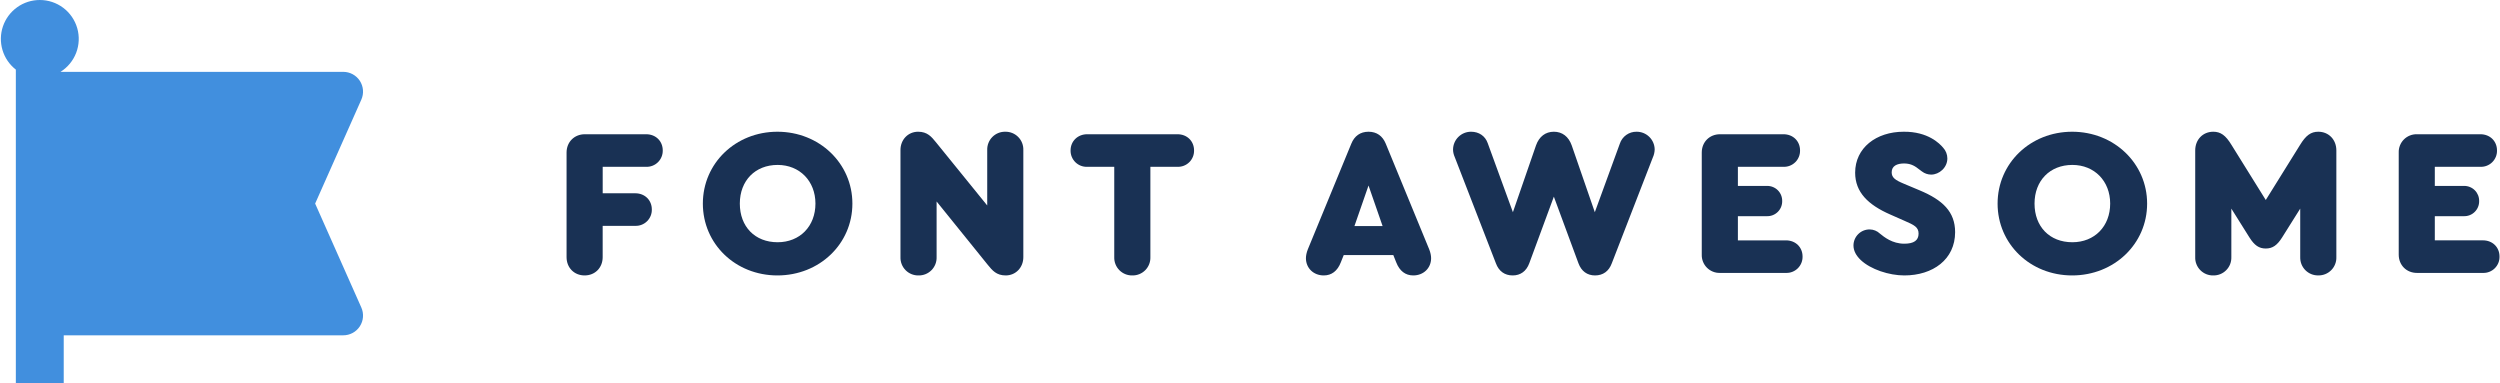 <svg width="1233" height="189" viewBox="0 0 1233 189" fill="none" xmlns="http://www.w3.org/2000/svg">
<path d="M917.757 128.284C922.622 132.843 931.633 135.844 939.203 135.844C953.292 135.844 964.263 127.965 964.263 114.499C964.263 104.458 958.157 98.646 946.761 93.874L938.884 90.566C934.633 88.795 932.979 87.554 932.979 84.967C932.979 81.861 935.577 80.62 939.097 80.62C942.758 80.62 944.753 82.156 946.572 83.573C947.021 83.916 947.458 84.247 947.895 84.554C949.203 85.557 950.804 86.105 952.453 86.113C956.398 86.113 960.436 82.688 960.436 78.128C960.428 76.17 959.686 74.286 958.358 72.848C956.705 70.875 950.918 64.851 938.884 64.969C925.315 64.969 914.958 72.954 914.958 85.168C914.958 94.807 921.382 101.032 932.259 105.793L939.297 108.899C944.068 110.978 946.241 112.006 946.241 115.219C946.241 118.538 943.962 120.192 939.203 120.192C933.251 120.192 929.248 116.897 927.157 115.196C925.791 113.892 923.979 113.161 922.091 113.152C919.993 113.149 917.979 113.975 916.488 115.451C914.997 116.927 914.15 118.933 914.131 121.031C914.131 123.724 915.478 126.11 917.757 128.284ZM1152.29 74.183C1152.29 68.902 1148.56 64.969 1143.38 64.969C1139.75 64.969 1137.27 66.741 1134.37 71.501L1117.48 98.646L1100.59 71.501C1097.7 66.729 1095.21 64.969 1091.58 64.969C1086.41 64.969 1082.68 68.902 1082.68 74.183V126.831C1082.64 128.015 1082.84 129.195 1083.28 130.298C1083.71 131.402 1084.36 132.405 1085.2 133.248C1086.03 134.091 1087.02 134.756 1088.12 135.202C1089.22 135.649 1090.4 135.867 1091.58 135.844C1092.77 135.868 1093.95 135.651 1095.04 135.206C1096.14 134.76 1097.14 134.096 1097.97 133.253C1098.81 132.41 1099.46 131.405 1099.9 130.301C1100.33 129.197 1100.53 128.016 1100.5 126.831V102.887L1109.4 117.074C1111.88 121.019 1114.16 122.567 1117.48 122.567C1120.79 122.567 1123.08 121.019 1125.56 117.074L1134.47 102.887V126.819C1134.44 128.004 1134.64 129.183 1135.07 130.287C1135.51 131.39 1136.16 132.394 1136.99 133.237C1137.83 134.08 1138.82 134.744 1139.92 135.191C1141.02 135.637 1142.19 135.855 1143.38 135.832C1144.56 135.857 1145.74 135.64 1146.84 135.194C1147.94 134.749 1148.94 134.084 1149.77 133.241C1150.61 132.398 1151.26 131.394 1151.69 130.289C1152.13 129.185 1152.33 128.005 1152.29 126.819V74.183ZM1183.05 125.591C1183.05 130.764 1186.87 134.603 1192.06 134.603H1224.58C1225.66 134.641 1226.73 134.458 1227.73 134.066C1228.73 133.675 1229.65 133.083 1230.41 132.327C1231.18 131.57 1231.78 130.665 1232.19 129.668C1232.59 128.67 1232.79 127.6 1232.76 126.524C1232.76 121.964 1229.35 118.538 1224.58 118.538H1200.85V106.62H1215.16C1216.15 106.652 1217.14 106.482 1218.06 106.12C1218.99 105.758 1219.83 105.212 1220.53 104.515C1221.24 103.818 1221.8 102.984 1222.17 102.065C1222.55 101.145 1222.73 100.159 1222.71 99.166C1222.73 98.172 1222.55 97.185 1222.18 96.264C1221.8 95.343 1221.25 94.508 1220.54 93.809C1219.83 93.111 1218.99 92.564 1218.06 92.201C1217.14 91.838 1216.15 91.668 1215.16 91.7H1200.85V82.274H1223.34C1224.42 82.311 1225.49 82.129 1226.49 81.737C1227.49 81.346 1228.41 80.754 1229.17 79.997C1229.94 79.241 1230.54 78.336 1230.95 77.338C1231.35 76.341 1231.55 75.271 1231.52 74.194C1231.52 69.635 1228.1 66.209 1223.34 66.209H1192.06C1190.86 66.175 1189.67 66.385 1188.57 66.826C1187.46 67.268 1186.45 67.931 1185.6 68.777C1184.76 69.622 1184.1 70.63 1183.66 71.741C1183.22 72.851 1183.01 74.04 1183.05 75.234V125.591Z" fill="#193154"/>
<path fill-rule="evenodd" clip-rule="evenodd" d="M1021.99 64.969C1042.7 64.969 1058.96 80.62 1058.96 100.406C1058.96 120.299 1042.7 135.844 1021.99 135.844C1001.27 135.844 985.213 120.299 985.213 100.406C985.213 80.514 1001.37 64.969 1021.99 64.969ZM1022.09 81.341C1011 81.341 1003.43 89.114 1003.43 100.406C1003.43 111.805 1010.9 119.472 1022.09 119.472C1033.08 119.472 1040.74 111.593 1040.74 100.406C1040.74 89.314 1032.98 81.341 1022.09 81.341Z" fill="#193154"/>
<path d="M848.317 134.603C847.124 134.638 845.937 134.428 844.828 133.987C843.72 133.546 842.713 132.884 841.869 132.04C841.025 131.196 840.363 130.189 839.922 129.08C839.482 127.971 839.272 126.783 839.306 125.591V75.234C839.306 70.036 843.144 66.209 848.317 66.209H879.612C884.371 66.209 887.784 69.635 887.784 74.194C887.807 75.271 887.611 76.341 887.206 77.338C886.802 78.336 886.198 79.241 885.432 79.997C884.666 80.754 883.753 81.346 882.751 81.737C881.748 82.129 880.676 82.311 879.6 82.274H857.127V91.701H871.416C872.409 91.668 873.399 91.838 874.324 92.201C875.25 92.564 876.091 93.111 876.799 93.809C877.506 94.508 878.063 95.343 878.437 96.264C878.811 97.185 878.994 98.172 878.974 99.166C878.992 100.159 878.809 101.145 878.434 102.065C878.059 102.984 877.501 103.818 876.794 104.515C876.087 105.212 875.246 105.758 874.321 106.12C873.397 106.482 872.408 106.652 871.416 106.62H857.127V118.55H880.84C885.611 118.55 889.024 121.964 889.024 126.524C889.047 127.6 888.851 128.67 888.446 129.668C888.042 130.666 887.438 131.57 886.672 132.327C885.906 133.083 884.994 133.675 883.991 134.066C882.988 134.458 881.916 134.641 880.84 134.603H848.317ZM816.089 73.675C816.048 71.343 815.091 69.122 813.424 67.493C811.757 65.863 809.515 64.956 807.184 64.969C805.352 64.935 803.557 65.49 802.065 66.554C800.572 67.617 799.461 69.132 798.894 70.875L786.565 104.659L775.169 71.702C773.622 67.355 770.504 64.969 766.371 64.969C762.225 64.969 759.108 67.355 757.561 71.702L746.164 104.659L733.729 70.568C732.489 67.048 729.383 64.969 725.545 64.969C723.214 64.956 720.972 65.863 719.305 67.493C717.638 69.122 716.681 71.343 716.641 73.675C716.641 74.915 716.853 76.061 717.574 77.715L737.768 129.831C739.22 133.777 742.126 135.844 746.058 135.844C749.896 135.844 752.79 133.777 754.242 129.831L766.359 96.993L778.487 129.831C779.94 133.777 782.833 135.844 786.671 135.844C790.604 135.844 793.509 133.777 794.95 129.831L815.156 77.715C815.737 76.445 816.054 75.07 816.089 73.675Z" fill="#193154"/>
<path fill-rule="evenodd" clip-rule="evenodd" d="M704.89 122.992C705.516 124.551 705.823 126.098 705.823 127.351C705.823 132.217 702.092 135.844 697.013 135.844C693.187 135.844 690.282 133.67 688.629 129.418L687.176 125.791H662.73L661.278 129.418C659.624 133.67 656.719 135.844 652.893 135.844C647.815 135.844 644.083 132.217 644.083 127.339C644.083 126.11 644.39 124.551 645.016 122.992L666.462 70.875C668.009 67.048 670.914 64.969 674.953 64.969C678.992 64.969 681.897 67.048 683.456 70.875L704.89 122.992ZM674.953 91.5L668.009 111.498H681.897L674.953 91.5ZM420.399 100.406C420.399 80.62 404.137 64.969 383.423 64.969C362.804 64.969 346.648 80.514 346.648 100.406C346.648 120.299 362.709 135.844 383.423 135.844C404.137 135.844 420.399 120.299 420.399 100.406ZM364.882 100.406C364.882 89.114 372.44 81.341 383.53 81.341C394.394 81.341 402.177 89.314 402.177 100.406C402.177 111.593 394.501 119.472 383.518 119.472C372.334 119.472 364.882 111.793 364.882 100.406Z" fill="#193154"/>
<path d="M495.803 64.969C496.987 64.946 498.164 65.164 499.262 65.61C500.36 66.056 501.356 66.721 502.188 67.564C503.021 68.407 503.674 69.411 504.107 70.514C504.54 71.617 504.744 72.797 504.707 73.982V126.831C504.707 131.91 500.987 135.844 496.015 135.844C491.433 135.844 489.414 133.363 487.217 130.67L486.792 130.15L461.933 99.367V126.831C461.97 128.016 461.766 129.197 461.332 130.301C460.898 131.405 460.244 132.41 459.41 133.253C458.576 134.096 457.579 134.76 456.48 135.206C455.381 135.651 454.203 135.868 453.017 135.844C451.832 135.867 450.655 135.649 449.557 135.202C448.46 134.756 447.464 134.091 446.631 133.248C445.798 132.405 445.146 131.402 444.713 130.298C444.28 129.195 444.075 128.015 444.113 126.831V73.982C444.113 68.902 447.844 64.969 452.816 64.969C457.386 64.969 459.406 67.449 461.602 70.154L462.028 70.674L486.898 101.339V73.982C486.861 72.797 487.066 71.617 487.499 70.514C487.932 69.411 488.584 68.407 489.417 67.564C490.25 66.721 491.246 66.056 492.343 65.61C493.441 65.164 494.618 64.946 495.803 64.969ZM558.452 135.844C557.268 135.867 556.091 135.649 554.993 135.202C553.895 134.756 552.9 134.091 552.067 133.248C551.234 132.405 550.581 131.402 550.148 130.298C549.715 129.195 549.511 128.015 549.548 126.831V82.274H536.191C535.116 82.31 534.045 82.126 533.043 81.734C532.041 81.341 531.129 80.749 530.363 79.993C529.598 79.237 528.994 78.333 528.589 77.336C528.184 76.339 527.986 75.27 528.007 74.194C528.007 69.635 531.527 66.209 536.191 66.209H580.737C585.496 66.209 588.909 69.635 588.909 74.194C588.932 75.271 588.736 76.341 588.331 77.338C587.927 78.336 587.323 79.241 586.557 79.997C585.791 80.754 584.878 81.346 583.876 81.737C582.873 82.129 581.801 82.311 580.725 82.274H567.369V126.831C567.406 128.016 567.201 129.197 566.767 130.301C566.334 131.405 565.68 132.41 564.846 133.253C564.012 134.096 563.015 134.76 561.915 135.206C560.816 135.651 559.638 135.868 558.452 135.844ZM288.333 135.844C283.161 135.844 279.429 132.005 279.429 126.831V75.234C279.429 70.036 283.267 66.209 288.439 66.209H318.684C323.455 66.209 326.868 69.635 326.868 74.194C326.889 75.269 326.691 76.337 326.287 77.334C325.883 78.33 325.28 79.233 324.516 79.989C323.751 80.745 322.841 81.337 321.84 81.73C320.84 82.123 319.77 82.308 318.695 82.274H297.249V95.327H313.31C318.069 95.327 321.482 98.752 321.482 103.312C321.506 104.389 321.309 105.458 320.904 106.456C320.5 107.454 319.896 108.359 319.13 109.115C318.364 109.871 317.452 110.463 316.449 110.855C315.446 111.246 314.374 111.429 313.298 111.392H297.237V126.831C297.237 132.005 293.517 135.844 288.333 135.844Z" fill="#193154"/>
<path d="M29.846 35.438C33.376 33.224 36.089 29.922 37.576 26.03C39.062 22.137 39.242 17.866 38.086 13.863C36.931 9.86 34.504 6.342 31.172 3.84C27.84 1.339 23.785 -0.009 19.619 1.28363e-05C15.623 -0 11.726 1.247 8.473 3.569C5.219 5.89 2.771 9.17 1.471 12.949C0.171 16.729 0.083 20.821 1.219 24.653C2.355 28.486 4.659 31.868 7.81 34.327V189H31.429V165.375H169.305C170.928 165.375 172.526 164.97 173.953 164.195C175.379 163.421 176.59 162.302 177.475 160.941C178.359 159.579 178.89 158.019 179.018 156.4C179.147 154.781 178.868 153.156 178.209 151.673L155.429 100.406L178.209 49.14C178.868 47.656 179.147 46.031 179.018 44.413C178.89 42.794 178.359 41.233 177.475 39.872C176.59 38.51 175.379 37.392 173.953 36.617C172.526 35.843 170.928 35.437 169.305 35.438H29.846Z" fill="#418FDE"/>
</svg>
